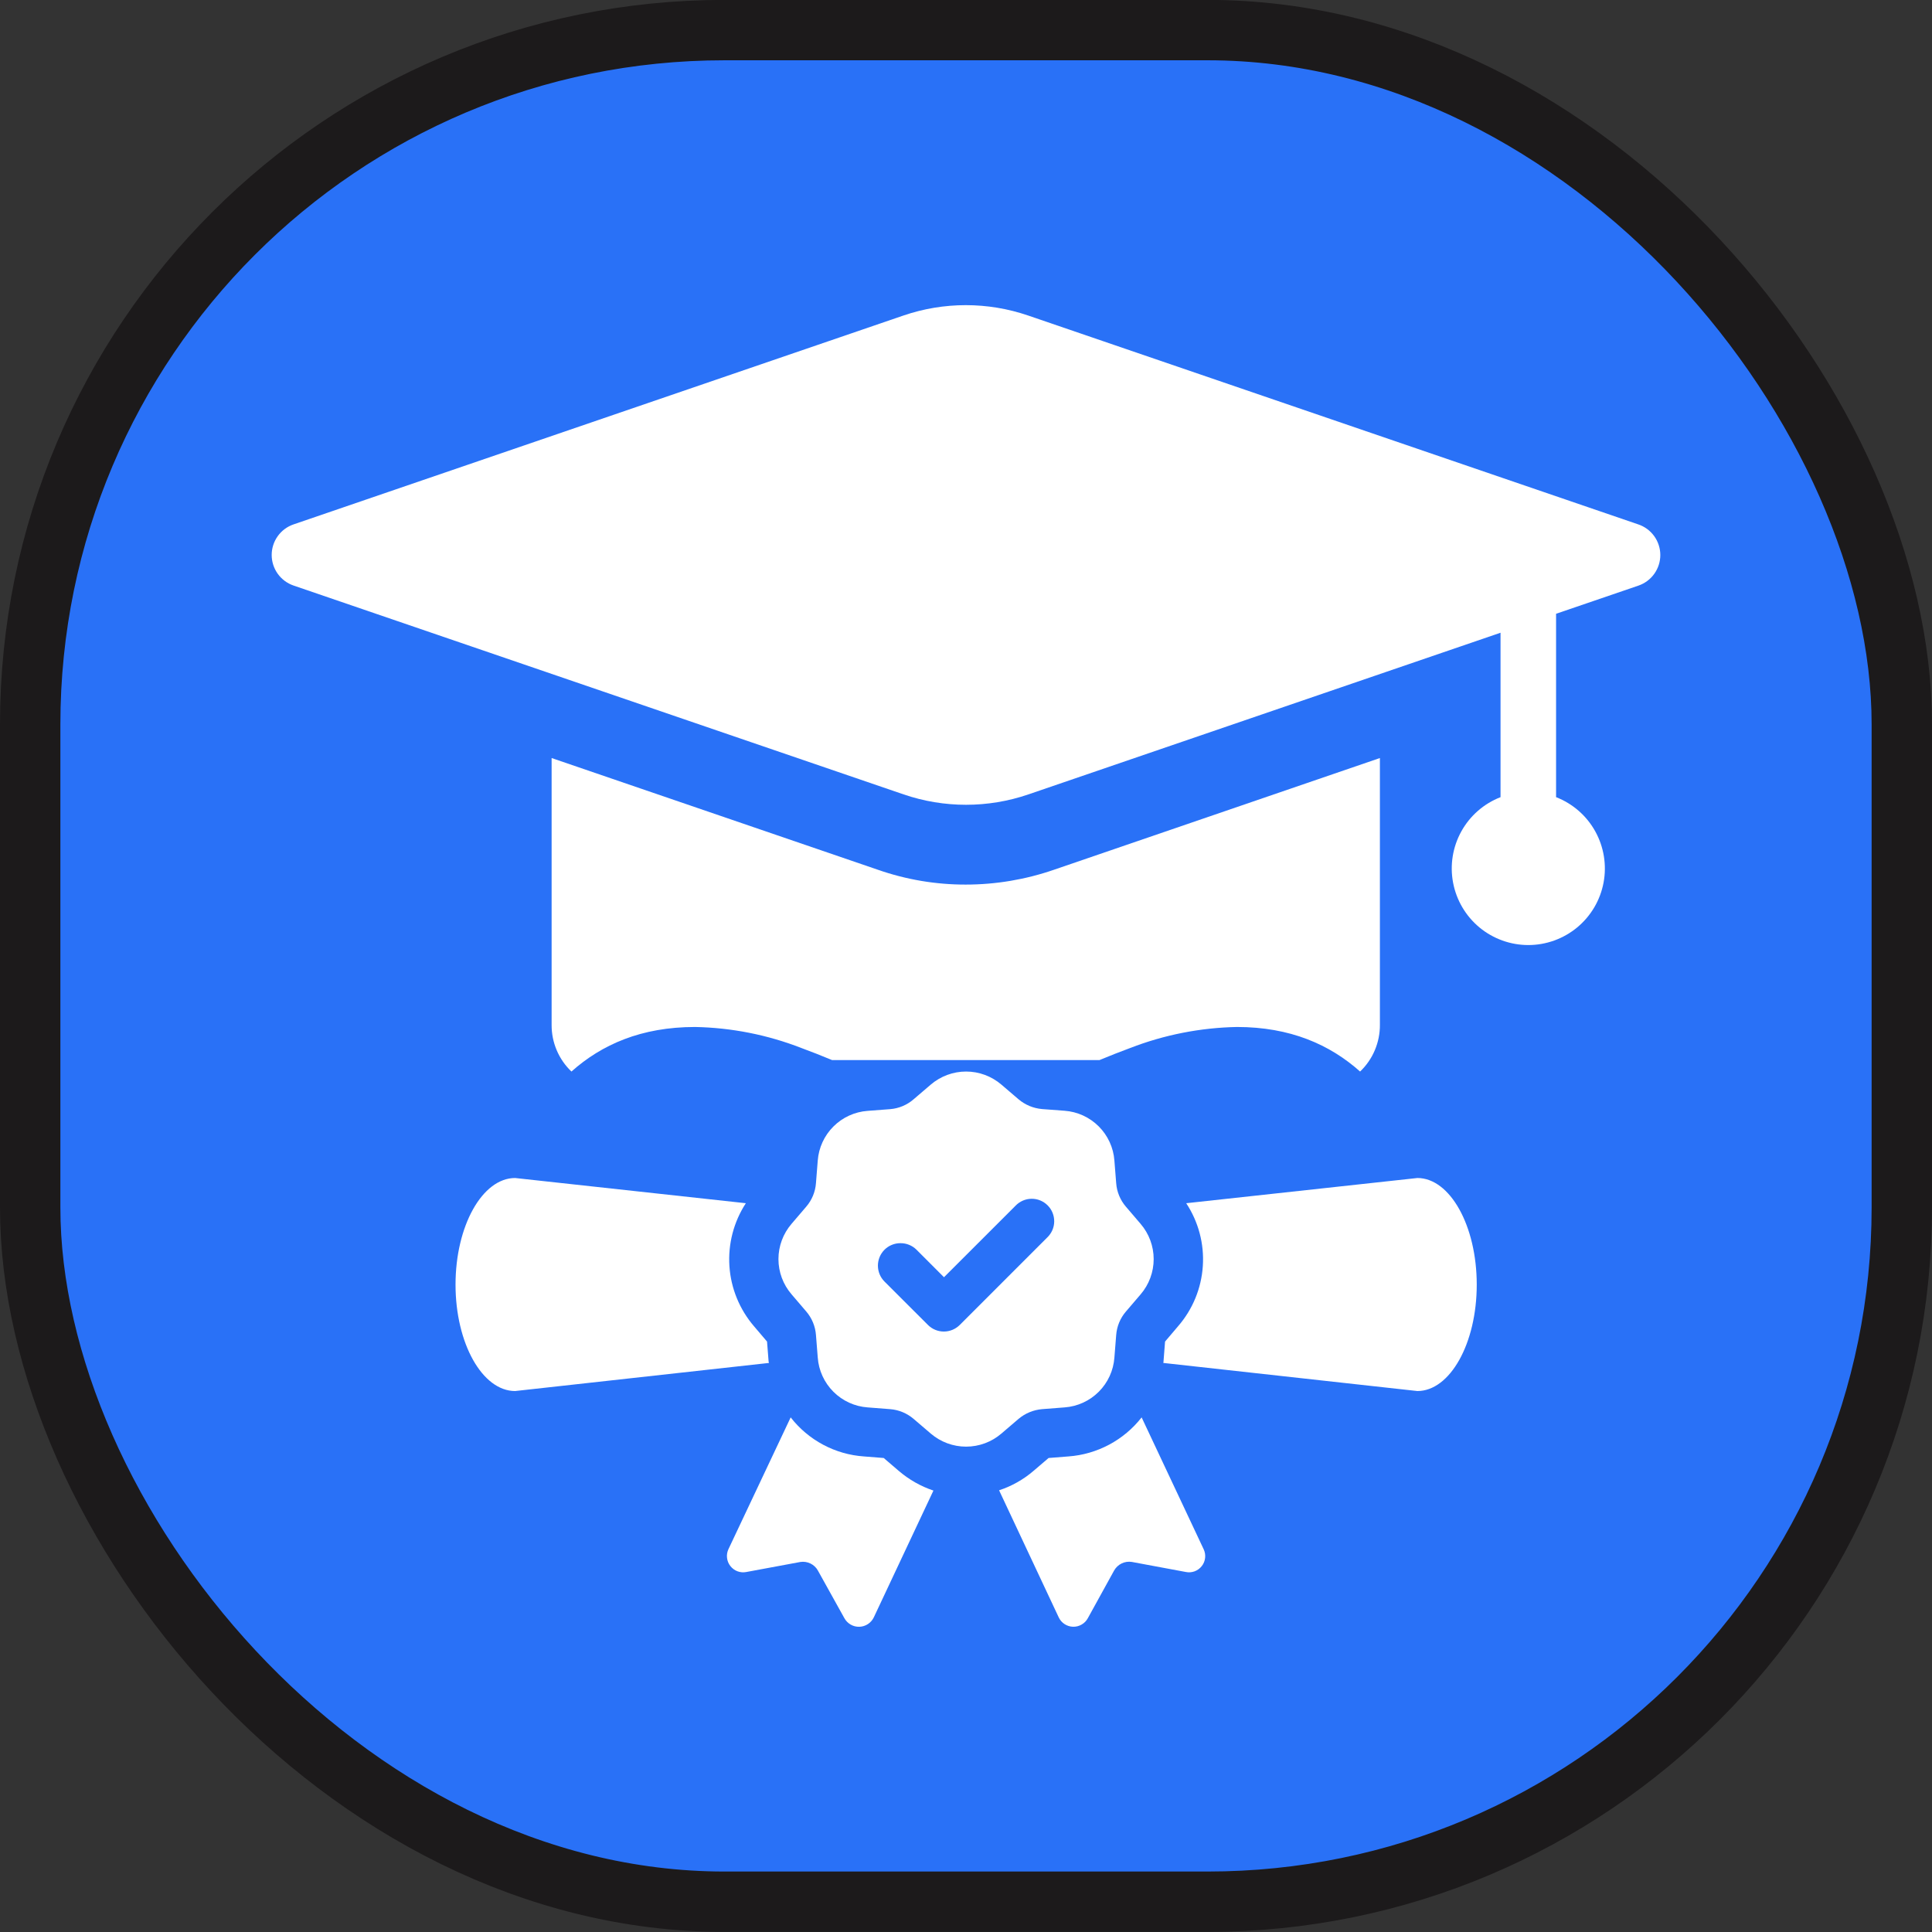 <?xml version="1.0" encoding="UTF-8"?> <svg xmlns="http://www.w3.org/2000/svg" width="64" height="64" viewBox="0 0 64 64" fill="none"><rect x="0" y="0" width="64" height="64" fill="#333333" stroke="none"/><rect x="1" y="0.997" width="62" height="62" rx="23" fill="#2971F7" stroke="#1C1A1B" stroke-width="2"></rect><path d="M31.991 29.303C30.999 29.305 30.013 29.138 29.076 28.81L18.273 25.111V33.947C18.271 34.236 18.328 34.523 18.441 34.789C18.554 35.056 18.72 35.296 18.93 35.496C19.932 34.603 21.243 34.02 23.029 34.02C24.233 34.044 25.423 34.279 26.545 34.716C26.893 34.845 27.219 34.972 27.565 35.117H36.42C36.768 34.972 37.093 34.845 37.44 34.716C38.568 34.279 39.764 34.044 40.973 34.02C42.74 34.02 44.053 34.603 45.055 35.496C45.264 35.296 45.431 35.056 45.543 34.789C45.656 34.523 45.713 34.236 45.711 33.947V25.111L34.919 28.81C33.978 29.136 32.988 29.303 31.991 29.303Z" fill="white"></path><path d="M25.461 45.098L25.409 44.441L24.98 43.937C24.499 43.378 24.212 42.679 24.163 41.943C24.114 41.208 24.305 40.476 24.707 39.858L17.064 39.023C15.977 39.023 15.09 40.612 15.09 42.555C15.09 44.498 15.977 46.08 17.064 46.08L25.475 45.149C25.466 45.133 25.462 45.116 25.461 45.098Z" fill="white"></path><path d="M46.953 39.023L39.295 39.858C39.701 40.475 39.895 41.207 39.845 41.943C39.796 42.68 39.507 43.38 39.022 43.937L38.594 44.441L38.543 45.098C38.544 45.115 38.541 45.133 38.535 45.149L46.953 46.08C48.032 46.08 48.919 44.506 48.919 42.555C48.919 40.604 48.032 39.023 46.953 39.023Z" fill="white"></path><path d="M29.274 48.298L28.616 48.246C28.144 48.213 27.684 48.081 27.267 47.858C26.849 47.635 26.483 47.327 26.192 46.953L24.13 51.32C24.088 51.41 24.072 51.51 24.084 51.608C24.095 51.707 24.133 51.8 24.195 51.878C24.256 51.956 24.337 52.016 24.43 52.051C24.523 52.086 24.624 52.094 24.721 52.075L26.515 51.742C26.629 51.725 26.744 51.743 26.847 51.793C26.95 51.843 27.036 51.923 27.092 52.023L27.971 53.604C28.02 53.693 28.092 53.766 28.18 53.817C28.267 53.867 28.367 53.892 28.468 53.889C28.569 53.886 28.667 53.855 28.752 53.799C28.836 53.744 28.904 53.666 28.947 53.575L30.921 49.377C30.501 49.236 30.112 49.015 29.775 48.727L29.274 48.298Z" fill="white"></path><path d="M37.818 46.953C37.526 47.326 37.16 47.633 36.742 47.856C36.325 48.078 35.866 48.212 35.394 48.246L34.736 48.298L34.234 48.727C33.9 49.013 33.514 49.231 33.096 49.368L35.07 53.574C35.112 53.665 35.178 53.743 35.262 53.798C35.346 53.854 35.444 53.885 35.544 53.888C35.645 53.891 35.744 53.866 35.831 53.815C35.919 53.765 35.99 53.692 36.037 53.603L36.909 52.021C36.967 51.921 37.053 51.84 37.158 51.79C37.262 51.74 37.379 51.723 37.493 51.741L39.282 52.074C39.379 52.094 39.48 52.086 39.574 52.052C39.667 52.017 39.749 51.957 39.81 51.879C39.872 51.801 39.91 51.707 39.921 51.608C39.932 51.509 39.915 51.409 39.872 51.319L37.818 46.953Z" fill="white"></path><path d="M32.003 47.922C31.575 47.922 31.16 47.769 30.834 47.49L30.266 47.004C30.047 46.816 29.774 46.702 29.486 46.68L28.741 46.622C28.313 46.591 27.911 46.407 27.608 46.104C27.304 45.8 27.12 45.398 27.089 44.97L27.03 44.225C27.009 43.938 26.896 43.664 26.708 43.445L26.222 42.877C25.942 42.553 25.787 42.138 25.787 41.709C25.787 41.28 25.942 40.865 26.222 40.54L26.708 39.972C26.896 39.753 27.009 39.48 27.03 39.192L27.089 38.446C27.121 38.019 27.306 37.618 27.609 37.316C27.912 37.013 28.314 36.83 28.741 36.799L29.487 36.742C29.775 36.719 30.048 36.604 30.266 36.414L30.834 35.928C31.16 35.65 31.574 35.496 32.003 35.496C32.431 35.496 32.846 35.65 33.171 35.928L33.739 36.414C33.959 36.601 34.232 36.714 34.519 36.739L35.264 36.795C35.692 36.826 36.094 37.01 36.398 37.314C36.701 37.617 36.885 38.019 36.916 38.447L36.975 39.193C36.996 39.481 37.109 39.755 37.298 39.974L37.784 40.542C38.063 40.867 38.217 41.281 38.217 41.71C38.217 42.139 38.063 42.553 37.784 42.878L37.298 43.446C37.109 43.665 36.996 43.939 36.975 44.227L36.916 44.971C36.885 45.399 36.701 45.801 36.398 46.104C36.095 46.407 35.693 46.591 35.265 46.622L34.519 46.68C34.232 46.705 33.959 46.818 33.739 47.004L33.171 47.49C32.846 47.769 32.431 47.922 32.003 47.922ZM29.824 41.182C29.727 41.182 29.63 41.201 29.54 41.239C29.449 41.276 29.367 41.331 29.299 41.4C29.16 41.54 29.082 41.729 29.082 41.926C29.082 42.123 29.16 42.312 29.299 42.452L30.741 43.892C30.88 44.031 31.069 44.109 31.266 44.109C31.463 44.109 31.652 44.031 31.792 43.892L34.691 40.993C34.763 40.925 34.82 40.842 34.86 40.752C34.9 40.661 34.921 40.563 34.922 40.464C34.923 40.364 34.904 40.266 34.867 40.174C34.83 40.082 34.774 39.999 34.704 39.929C34.634 39.859 34.55 39.803 34.459 39.766C34.367 39.728 34.269 39.71 34.169 39.711C34.07 39.712 33.972 39.733 33.881 39.773C33.791 39.813 33.708 39.87 33.64 39.942L31.271 42.31L30.356 41.394C30.216 41.257 30.027 41.181 29.831 41.182H29.824Z" fill="white"></path><path d="M54.269 17.371L34.059 10.452C32.72 9.994 31.267 9.994 29.928 10.452L9.725 17.371C9.513 17.443 9.33 17.579 9.2 17.761C9.07 17.943 9 18.16 9 18.384C9 18.607 9.07 18.825 9.2 19.007C9.33 19.188 9.513 19.325 9.725 19.397L29.935 26.316C31.274 26.774 32.727 26.774 34.066 26.316L49.707 20.96V26.407C49.156 26.621 48.697 27.021 48.41 27.538C48.123 28.055 48.025 28.657 48.135 29.238C48.244 29.819 48.553 30.344 49.008 30.722C49.463 31.099 50.036 31.306 50.627 31.306C51.218 31.306 51.791 31.099 52.246 30.722C52.702 30.344 53.011 29.819 53.12 29.238C53.229 28.657 53.131 28.055 52.844 27.538C52.557 27.021 52.098 26.621 51.547 26.407V20.332L54.276 19.399C54.488 19.326 54.672 19.189 54.801 19.007C54.931 18.825 55.001 18.606 55 18.382C54.999 18.158 54.928 17.941 54.797 17.759C54.666 17.578 54.482 17.442 54.269 17.371Z" fill="white"></path></svg> 